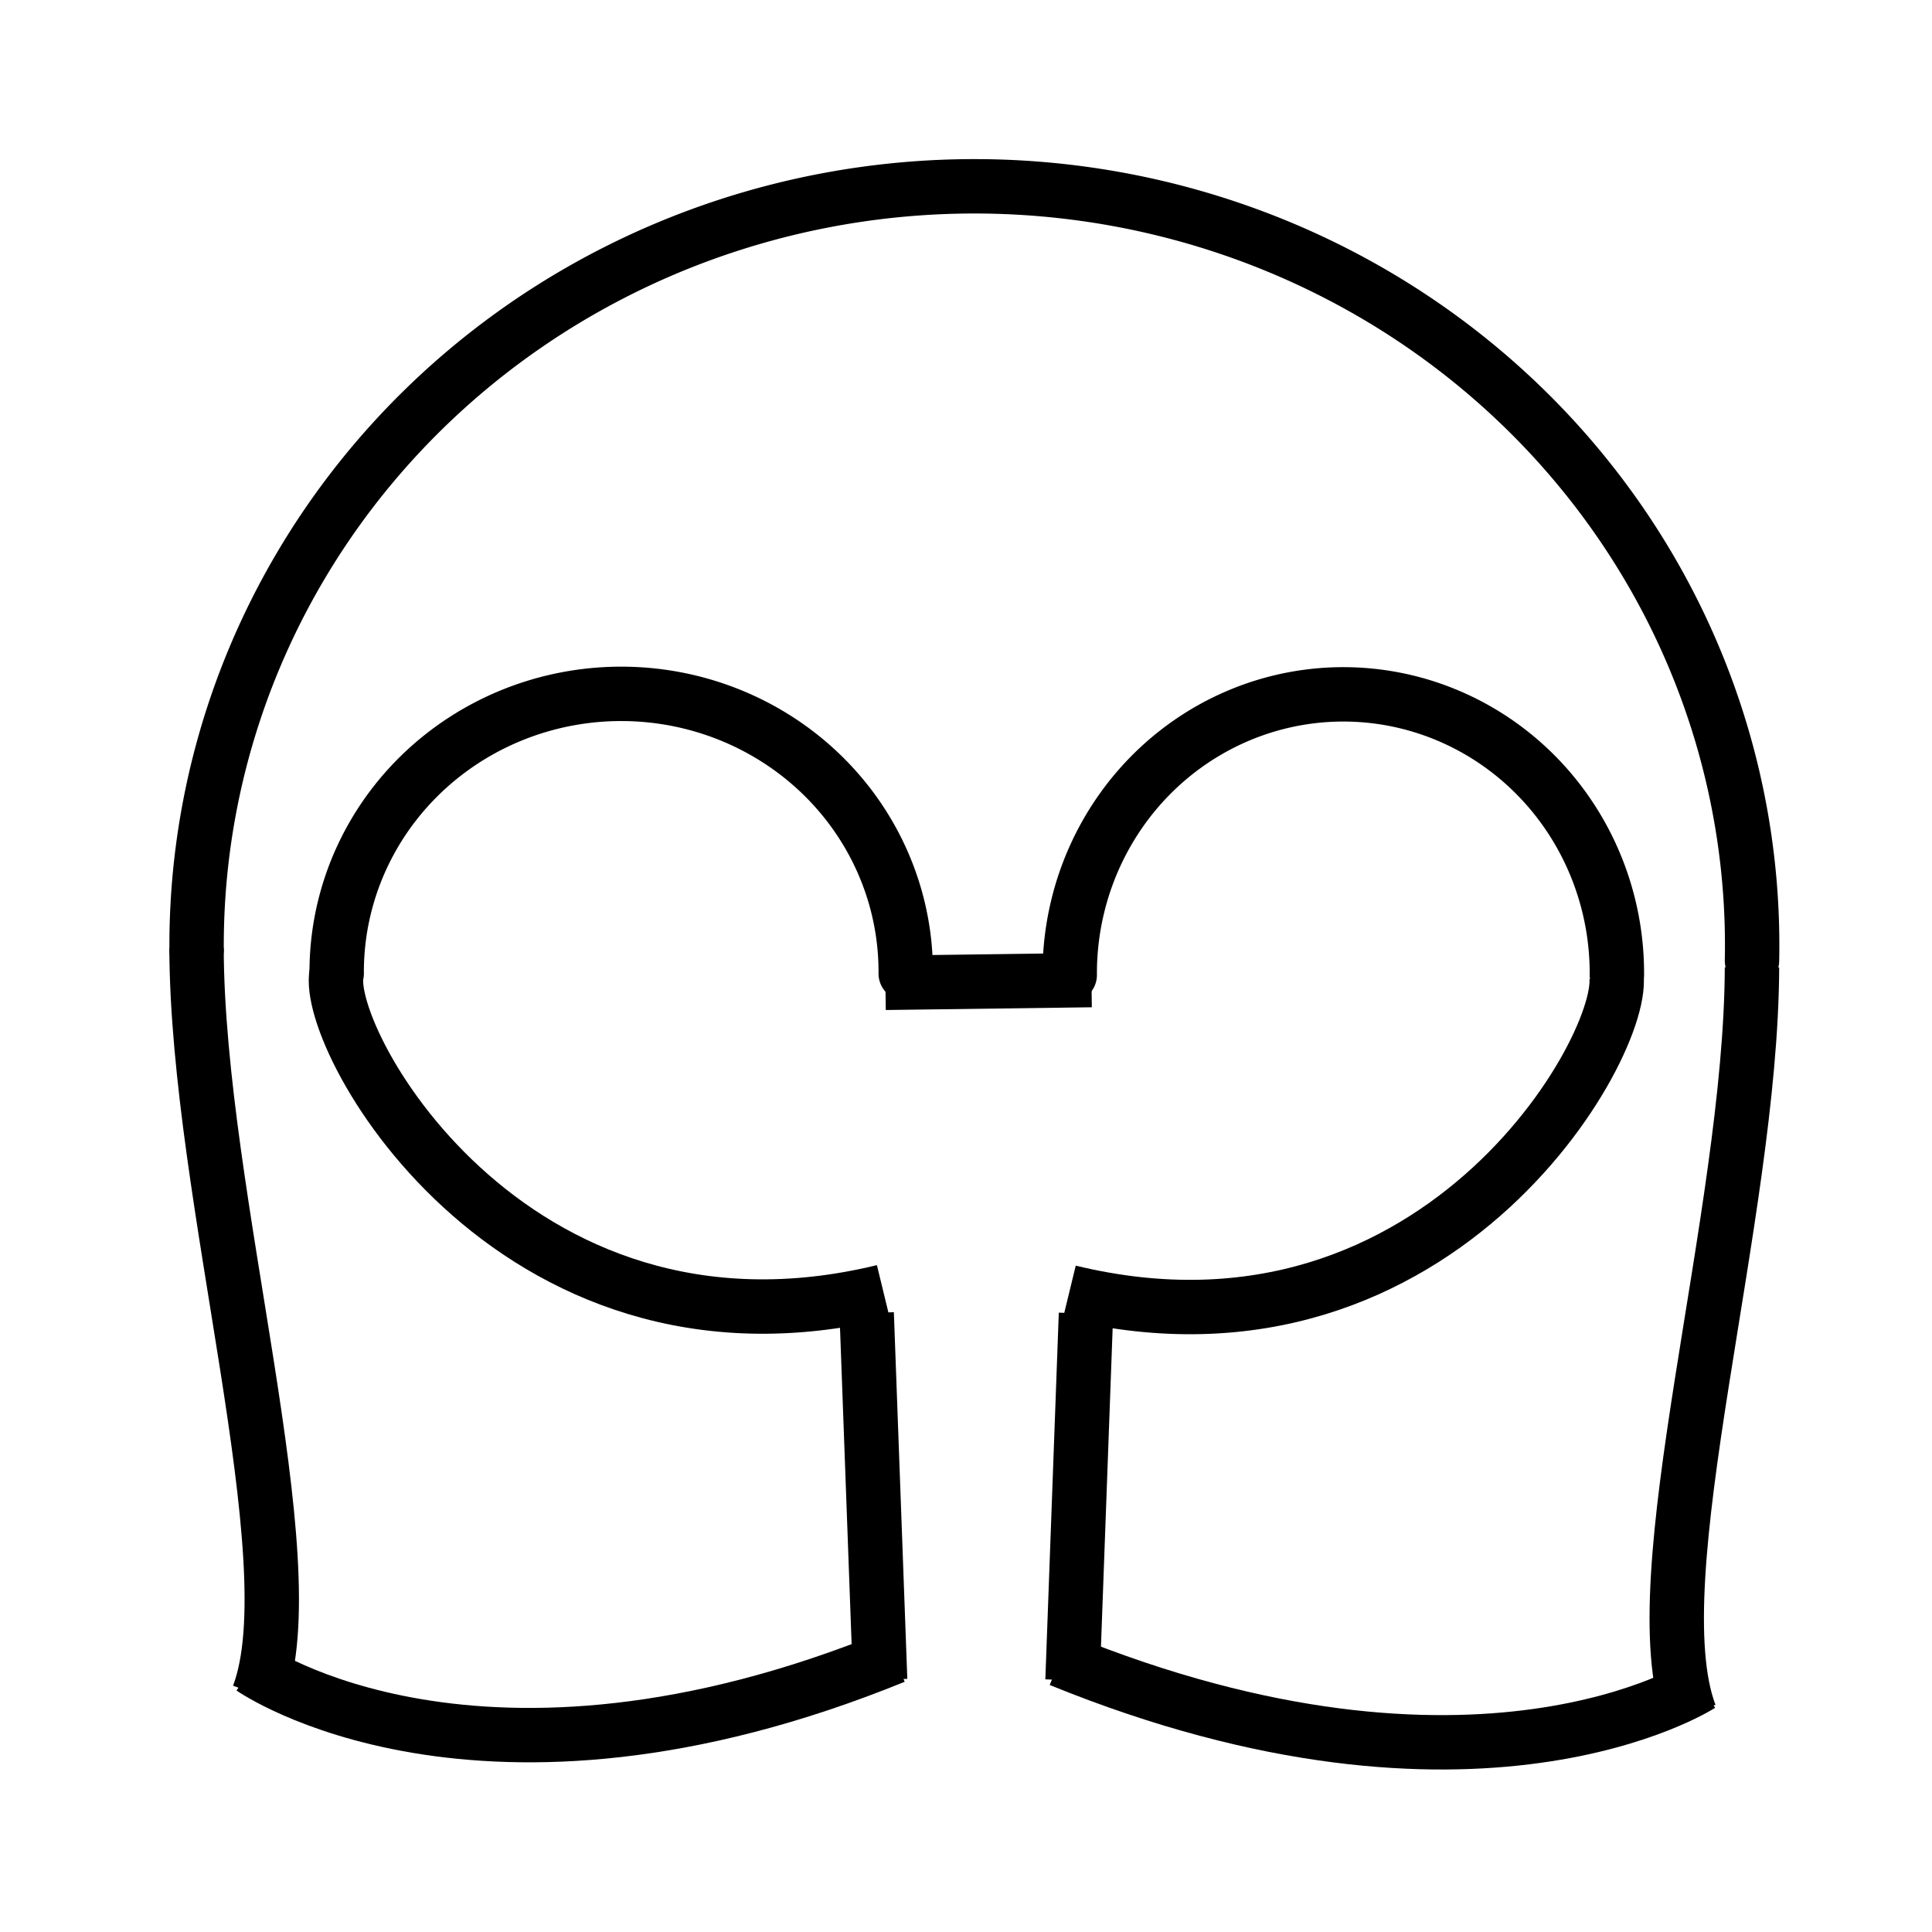 <?xml version="1.0" encoding="UTF-8" standalone="no"?>
<!-- Created with Inkscape (http://www.inkscape.org/) -->

<svg
   xmlns:dc="http://purl.org/dc/elements/1.1/"
   xmlns:cc="http://creativecommons.org/ns#"
   xmlns:rdf="http://www.w3.org/1999/02/22-rdf-syntax-ns#"
   xmlns:svg="http://www.w3.org/2000/svg"
   xmlns="http://www.w3.org/2000/svg"
   xmlns:sodipodi="http://sodipodi.sourceforge.net/DTD/sodipodi-0.dtd"
   xmlns:inkscape="http://www.inkscape.org/namespaces/inkscape"
   width="6cm"
   height="6cm"
   viewBox="0 0 212.598 212.598"
   id="svg4936"
   version="1.1"
   inkscape:version="0.91 r13725"
   sodipodi:docname="casque_chevalier.svg">
  <defs
     id="defs4938" />
  <sodipodi:namedview
     id="base"
     pagecolor="#ffffff"
     bordercolor="#666666"
     borderopacity="1.0"
     inkscape:pageopacity="0.0"
     inkscape:pageshadow="2"
     inkscape:zoom="0.5"
     inkscape:cx="29.62594"
     inkscape:cy="526.1811"
     inkscape:document-units="px"
     inkscape:current-layer="layer1"
     showgrid="false"
     showguides="true"
     inkscape:guide-bbox="true"
     inkscape:window-width="1225"
     inkscape:window-height="712"
     inkscape:window-x="108"
     inkscape:window-y="44"
     inkscape:window-maximized="0"
     units="cm">
    <sodipodi:guide
       position="-211.122,846.508"
       orientation="0,1"
       id="guide5543" />
    <sodipodi:guide
       position="-19280,1036"
       orientation="0,1"
       id="guide5545" />
    <sodipodi:guide
       position="169.706,719.229"
       orientation="0,1"
       id="guide5547" />
    <sodipodi:guide
       position="195.97,678.823"
       orientation="0,1"
       id="guide5549" />
    <sodipodi:guide
       position="325.799,613.769"
       orientation="0,1"
       id="guide4173" />
    <sodipodi:guide
       position="382.601,584.157"
       orientation="1,0"
       id="guide4293" />
    <sodipodi:guide
       position="402.737,585.475"
       orientation="1,0"
       id="guide4295" />
    <sodipodi:guide
       position="392.5,509"
       orientation="0,1"
       id="guide4333" />
    <sodipodi:guide
       position="345.245,631.8"
       orientation="0,1"
       id="guide4385" />
    <sodipodi:guide
       position="354.25,550.75"
       orientation="1,0"
       id="guide4419" />
    <sodipodi:guide
       position="334.108,701.273"
       orientation="0,1"
       id="guide4421" />
    <sodipodi:guide
       position="254.912,517.602"
       orientation="0,1"
       id="guide4161" />
    <sodipodi:guide
       position="307.238,601.394"
       orientation="0,1"
       id="guide4197" />
  </sodipodi:namedview>
  <g
     inkscape:label="Calque 1"
     inkscape:groupmode="layer"
     id="layer1"
     transform="translate(0,-839.764)">
    <path
       style="fill:none;fill-opacity:1;stroke:#000000;stroke-width:5.985;stroke-linecap:round;stroke-linejoin:round;stroke-miterlimit:4;stroke-dasharray:none;stroke-opacity:1"
       id="path4196"
       sodipodi:type="arc"
       sodipodi:cx="107.22063"
       sodipodi:cy="943.77673"
       sodipodi:rx="85.587265"
       sodipodi:ry="83.511719"
       sodipodi:start="3.1354896"
       sodipodi:end="0.020308081"
       d="m 21.635,944.286 a 85.587,83.512 0 0 1 42.992,-72.945 85.587,83.512 0 0 1 86.237,0.598 85.587,83.512 0 0 1 41.926,73.534"
       inkscape:export-xdpi="89.146416"
       inkscape:export-ydpi="89.146416"
       sodipodi:open="true" />
    <path
       style="fill:none;fill-opacity:1;stroke:#000000;stroke-width:5.985;stroke-linecap:round;stroke-linejoin:round;stroke-miterlimit:4;stroke-dasharray:none;stroke-opacity:1"
       id="path4180"
       sodipodi:type="arc"
       sodipodi:cx="68.358322"
       sodipodi:cy="946.69519"
       sodipodi:rx="31.308676"
       sodipodi:ry="30.578867"
       sodipodi:start="3.135484"
       sodipodi:end="0.0065050244"
       sodipodi:open="true"
       d="m 37.05,946.882 a 31.309,30.579 0 0 1 15.602,-26.64 31.309,30.579 0 0 1 31.423,0.006 31.309,30.579 0 0 1 15.591,26.646" />
    <path
       style="fill:none;fill-opacity:1;stroke:#000000;stroke-width:5.985;stroke-linecap:round;stroke-linejoin:round;stroke-miterlimit:4;stroke-dasharray:none;stroke-opacity:1"
       id="path4180-9"
       sodipodi:type="arc"
       sodipodi:cx="147.81808"
       sodipodi:cy="946.85852"
       sodipodi:rx="30.104929"
       sodipodi:ry="30.687799"
       sodipodi:start="3.135484"
       sodipodi:end="0.0065050244"
       sodipodi:open="true"
       d="m 117.714,947.046 a 30.105,30.688 0 0 1 15.002,-26.735 30.105,30.688 0 0 1 30.214,0.006 30.105,30.688 0 0 1 14.992,26.741" />
    <path
       style="fill:none;fill-rule:evenodd;stroke:#000000;stroke-width:5.985;stroke-linecap:butt;stroke-linejoin:miter;stroke-miterlimit:4;stroke-dasharray:none;stroke-opacity:1"
       d="m 21.627,944.112 c 0.083,27.437 12.43,67.432 6.816,82.208"
       id="path4152"
       inkscape:connector-curvature="0"
       sodipodi:nodetypes="cc" />
    <path
       style="fill:none;fill-rule:evenodd;stroke:#000000;stroke-width:5.985;stroke-linecap:butt;stroke-linejoin:miter;stroke-miterlimit:4;stroke-dasharray:none;stroke-opacity:1"
       d="m 37.13,946.496 c -2.252,6.486 18.664,45.451 60.072,35.393"
       id="path4154"
       inkscape:connector-curvature="0"
       sodipodi:nodetypes="cc" />
    <path
       style="fill:none;fill-rule:evenodd;stroke:#000000;stroke-width:5.985;stroke-linecap:butt;stroke-linejoin:miter;stroke-miterlimit:4;stroke-dasharray:none;stroke-opacity:1"
       d="m 95.37,984.265 1.481,40.351"
       id="path4156"
       inkscape:connector-curvature="0"
       sodipodi:nodetypes="cc" />
    <path
       style="fill:none;fill-rule:evenodd;stroke:#000000;stroke-width:5.985;stroke-linecap:butt;stroke-linejoin:miter;stroke-miterlimit:4;stroke-dasharray:none;stroke-opacity:1"
       d="M 177.741,946.549 C 179.993,953.035 159.077,992 117.669,981.942"
       id="path4154-4"
       inkscape:connector-curvature="0"
       sodipodi:nodetypes="cc" />
    <path
       style="fill:none;fill-rule:evenodd;stroke:#000000;stroke-width:5.985;stroke-linecap:butt;stroke-linejoin:miter;stroke-miterlimit:4;stroke-dasharray:none;stroke-opacity:1"
       d="m 119.501,984.318 -1.481,40.351"
       id="path4156-8"
       inkscape:connector-curvature="0"
       sodipodi:nodetypes="cc" />
    <path
       style="fill:none;fill-rule:evenodd;stroke:#000000;stroke-width:5.985;stroke-linecap:butt;stroke-linejoin:miter;stroke-miterlimit:4;stroke-dasharray:none;stroke-opacity:1"
       d="m 97.431,947.914 22.674,-0.302"
       id="path4176"
       inkscape:connector-curvature="0" />
    <path
       style="fill:none;fill-rule:evenodd;stroke:#000000;stroke-width:5.985;stroke-linecap:butt;stroke-linejoin:miter;stroke-miterlimit:4;stroke-dasharray:none;stroke-opacity:1"
       d="m 192.789,946.214 c -0.083,27.437 -12.43,67.432 -6.816,82.208"
       id="path4152-7"
       inkscape:connector-curvature="0"
       sodipodi:nodetypes="cc" />
    <path
       style="fill:none;fill-rule:evenodd;stroke:#000000;stroke-width:5.985;stroke-linecap:butt;stroke-linejoin:miter;stroke-miterlimit:4;stroke-dasharray:none;stroke-opacity:1"
       d="m 27.739,1023.335 c 0,0 24.859,17.388 70.684,-1.278"
       id="path4193"
       inkscape:connector-curvature="0"
       sodipodi:nodetypes="cc" />
    <path
       style="fill:none;fill-rule:evenodd;stroke:#000000;stroke-width:5.985;stroke-linecap:butt;stroke-linejoin:miter;stroke-miterlimit:4;stroke-dasharray:none;stroke-opacity:1"
       d="m 187.113,1025.177 c 0,0 -24.649,15.898 -70.474,-2.768"
       id="path4193-1"
       inkscape:connector-curvature="0"
       sodipodi:nodetypes="cc" />
  </g>
</svg>
